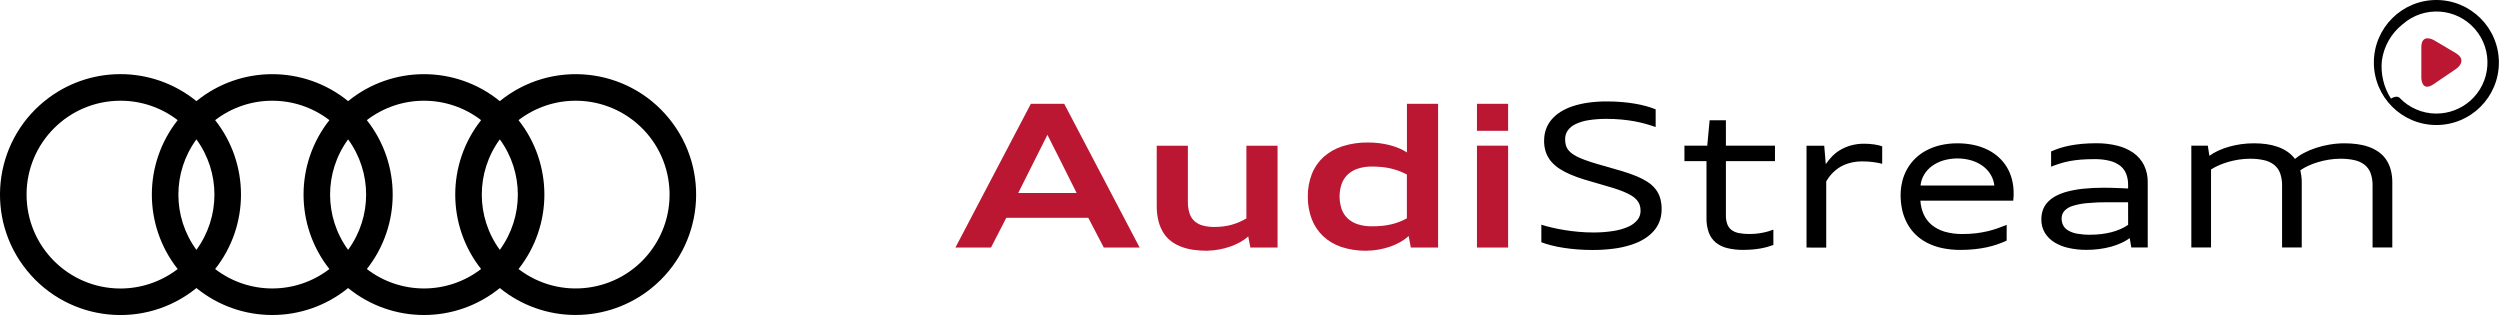 <?xml version="1.0" encoding="UTF-8"?> <svg xmlns="http://www.w3.org/2000/svg" width="246" height="31" viewBox="0 0 246 31" fill="none"><g clip-path="url(#clip0_28_58)"><path d="M56.645 30.994C53.926 30.996 51.291 30.06 49.182 28.344C44.835 31.881 38.603 31.881 34.255 28.344C29.907 31.881 23.675 31.881 19.328 28.344C14.248 32.473 6.784 31.703 2.655 26.623C-1.474 21.543 -0.703 14.078 4.377 9.951C8.731 6.41 14.973 6.41 19.328 9.951C23.675 6.414 29.907 6.414 34.255 9.951C38.602 6.414 44.835 6.414 49.182 9.951C54.26 5.824 61.722 6.597 65.847 11.676C69.973 16.754 69.201 24.215 64.122 28.34C62.009 30.057 59.368 30.994 56.644 30.992L56.645 30.994ZM56.645 9.912C54.612 9.91 52.635 10.582 51.024 11.822C54.415 16.117 54.415 22.177 51.024 26.472C55.069 29.579 60.868 28.82 63.975 24.775C67.082 20.73 66.323 14.931 62.278 11.824C60.662 10.584 58.682 9.91 56.645 9.912ZM41.718 9.912C39.685 9.91 37.708 10.582 36.097 11.822C39.489 16.117 39.489 22.177 36.097 26.472C39.411 29.021 44.027 29.021 47.34 26.472C43.948 22.177 43.948 16.117 47.34 11.822C45.729 10.582 43.752 9.91 41.718 9.912ZM26.791 9.912C24.758 9.91 22.78 10.582 21.17 11.822C24.561 16.117 24.561 22.177 21.17 26.472C24.483 29.021 29.099 29.021 32.413 26.472C29.021 22.177 29.021 16.117 32.413 11.822C30.802 10.582 28.825 9.91 26.791 9.912ZM11.864 9.912C6.761 9.906 2.62 14.037 2.614 19.139C2.607 24.241 6.738 28.381 11.84 28.389C13.882 28.391 15.866 27.717 17.485 26.473C14.094 22.178 14.094 16.118 17.485 11.823C15.874 10.582 13.897 9.91 11.864 9.912ZM49.181 13.713C46.816 16.951 46.816 21.348 49.181 24.586C51.547 21.348 51.547 16.951 49.181 13.713ZM19.327 13.713C16.961 16.951 16.961 21.348 19.327 24.586C21.692 21.348 21.692 16.951 19.327 13.713ZM34.254 13.713C31.889 16.951 31.889 21.348 34.254 24.586C36.619 21.348 36.619 16.951 34.254 13.713Z" fill="black"></path><path d="M101.438 10.211L94.014 24.357H97.514L99.021 21.429H107.086L108.613 24.357H112.141L104.718 10.211H101.438ZM100.196 18.988L101.95 15.488C102.137 15.117 102.323 14.746 102.508 14.377L103.066 13.262C103.251 13.637 103.435 14.006 103.62 14.367C103.804 14.728 103.99 15.096 104.178 15.467L105.939 18.988H100.196ZM122.646 14.34H125.712V24.36L123.036 24.356L122.826 23.264C122.586 23.481 122.322 23.668 122.039 23.825C121.727 23.997 121.402 24.143 121.065 24.259C120.703 24.386 120.332 24.482 119.955 24.55C119.561 24.622 119.163 24.663 118.763 24.673C118.34 24.673 117.917 24.646 117.497 24.591C117.1 24.54 116.709 24.448 116.331 24.316C115.972 24.189 115.632 24.013 115.319 23.795C115.006 23.572 114.738 23.295 114.525 22.977C114.291 22.618 114.116 22.223 114.008 21.809C113.876 21.295 113.814 20.768 113.822 20.241V14.341H116.887V19.849C116.88 20.22 116.93 20.591 117.035 20.949C117.122 21.242 117.282 21.51 117.5 21.724C117.73 21.939 118.009 22.097 118.313 22.181C118.702 22.288 119.103 22.339 119.505 22.331C119.802 22.333 120.098 22.313 120.392 22.276C120.663 22.241 120.929 22.188 121.192 22.116C121.446 22.048 121.694 21.96 121.934 21.854C122.178 21.747 122.415 21.625 122.645 21.493V14.34H122.646ZM138.439 15C138.195 14.838 137.935 14.701 137.666 14.59C137.369 14.465 137.061 14.361 136.748 14.281C136.41 14.195 136.068 14.131 135.723 14.088C135.36 14.043 134.994 14.022 134.629 14.022C133.774 14.008 132.92 14.131 132.104 14.389C131.416 14.606 130.782 14.965 130.243 15.442C129.735 15.905 129.339 16.477 129.089 17.116C128.814 17.823 128.679 18.577 128.689 19.335C128.677 20.097 128.81 20.853 129.078 21.565C129.322 22.202 129.705 22.776 130.201 23.245C130.717 23.72 131.328 24.081 131.994 24.304C133.551 24.808 135.228 24.796 136.779 24.273C137.131 24.152 137.47 24 137.795 23.816C138.088 23.65 138.363 23.451 138.613 23.224L138.824 24.359H141.508V10.211H138.442V15H138.439ZM138.436 21.484C138.19 21.619 137.936 21.736 137.674 21.838C137.412 21.938 137.145 22.02 136.873 22.082C136.584 22.146 136.293 22.193 135.998 22.223C135.693 22.252 135.361 22.268 134.998 22.268C134.533 22.276 134.072 22.211 133.627 22.075C133.256 21.962 132.914 21.768 132.627 21.509C132.356 21.253 132.147 20.939 132.02 20.589C131.747 19.776 131.747 18.9 132.02 18.089C132.147 17.737 132.356 17.419 132.627 17.163C132.914 16.901 133.256 16.704 133.627 16.589C134.07 16.448 134.533 16.382 134.998 16.388C135.332 16.388 135.666 16.404 135.998 16.437C136.293 16.466 136.586 16.515 136.873 16.583C137.144 16.646 137.412 16.728 137.674 16.825C137.934 16.925 138.19 17.042 138.436 17.171V21.484ZM148.398 10.211V12.873H145.332V10.211H148.398ZM145.332 14.336H148.398V24.356H145.332V14.336Z" fill="#BC1732"></path><path d="M163.363 19.498C163.47 19.879 163.517 20.273 163.502 20.67C163.498 21.045 163.432 21.416 163.303 21.77C163.172 22.12 162.981 22.442 162.735 22.721C162.464 23.03 162.147 23.295 161.796 23.506C161.384 23.756 160.942 23.953 160.482 24.098C159.927 24.272 159.359 24.397 158.783 24.469C158.092 24.559 157.396 24.602 156.699 24.598C156.197 24.598 155.707 24.58 155.232 24.543C154.757 24.506 154.304 24.455 153.875 24.389C153.443 24.323 153.041 24.243 152.668 24.147C152.328 24.065 151.994 23.959 151.668 23.836V22.111C151.994 22.213 152.354 22.31 152.746 22.402C153.137 22.494 153.551 22.576 153.986 22.644C154.424 22.714 154.877 22.771 155.343 22.812C155.812 22.853 156.284 22.875 156.765 22.875C157.431 22.881 158.095 22.832 158.753 22.73C159.257 22.656 159.749 22.517 160.218 22.312C160.568 22.164 160.878 21.935 161.124 21.642C161.327 21.388 161.437 21.07 161.433 20.744C161.437 20.543 161.404 20.342 161.341 20.152C161.277 19.97 161.177 19.804 161.048 19.662C160.898 19.498 160.724 19.357 160.532 19.244C160.288 19.098 160.032 18.971 159.768 18.865C159.469 18.742 159.125 18.619 158.733 18.496C158.342 18.373 157.901 18.244 157.409 18.107C156.874 17.961 156.368 17.814 155.888 17.664C155.408 17.516 154.962 17.353 154.554 17.18C154.171 17.02 153.804 16.826 153.454 16.602C153.141 16.403 152.862 16.157 152.622 15.875C152.393 15.602 152.218 15.287 152.104 14.949C151.981 14.57 151.926 14.172 151.942 13.773C151.946 13.404 152.01 13.039 152.135 12.693C152.258 12.355 152.44 12.043 152.672 11.767C152.922 11.474 153.217 11.22 153.545 11.015C153.92 10.781 154.322 10.591 154.744 10.454C155.242 10.292 155.756 10.175 156.275 10.102C156.888 10.018 157.507 9.977 158.129 9.981C158.637 9.981 159.117 10.001 159.57 10.038C160.025 10.077 160.451 10.13 160.851 10.198C161.228 10.259 161.601 10.341 161.968 10.44C162.29 10.528 162.607 10.633 162.917 10.758V12.498C162.595 12.387 162.259 12.281 161.909 12.184C161.557 12.084 161.184 12 160.79 11.928C160.395 11.858 159.976 11.801 159.528 11.76C159.083 11.719 158.602 11.697 158.09 11.697C157.496 11.691 156.902 11.734 156.317 11.826C155.876 11.89 155.446 12.019 155.042 12.209C154.735 12.348 154.468 12.563 154.269 12.834C154.093 13.088 154.003 13.389 154.009 13.695C154.007 13.89 154.029 14.084 154.075 14.271C154.12 14.445 154.2 14.609 154.311 14.751C154.44 14.913 154.596 15.056 154.77 15.171C155.002 15.323 155.247 15.452 155.502 15.56C155.797 15.687 156.148 15.816 156.559 15.949C156.97 16.082 157.448 16.222 157.995 16.371C158.595 16.537 159.147 16.695 159.651 16.85C160.155 17.005 160.616 17.166 161.028 17.336C161.407 17.49 161.772 17.678 162.116 17.897C162.413 18.086 162.677 18.323 162.897 18.596C163.109 18.865 163.268 19.172 163.363 19.498ZM169.828 11.834H168.228L167.994 14.334H165.748V15.855H167.918V21.445C167.906 21.935 167.984 22.424 168.145 22.886C168.284 23.265 168.518 23.601 168.829 23.861C169.161 24.129 169.548 24.316 169.964 24.414C170.484 24.539 171.019 24.596 171.554 24.588C171.863 24.586 172.158 24.574 172.435 24.551C172.712 24.528 172.974 24.494 173.222 24.451C173.454 24.41 173.683 24.359 173.911 24.295C174.122 24.234 174.319 24.172 174.501 24.104L174.499 22.596C174.335 22.659 174.163 22.717 173.983 22.77C173.803 22.823 173.612 22.868 173.413 22.905C173.214 22.944 173.009 22.973 172.794 22.995C172.579 23.015 172.36 23.024 172.138 23.024C171.79 23.03 171.443 23.001 171.101 22.934C170.841 22.889 170.595 22.784 170.382 22.629C170.193 22.483 170.048 22.285 169.966 22.061C169.866 21.782 169.821 21.485 169.829 21.188V15.856H174.657V14.335H169.829L169.828 11.834ZM183.43 14.143C182.987 14.137 182.547 14.196 182.121 14.313C181.754 14.417 181.4 14.567 181.074 14.76C180.775 14.938 180.502 15.155 180.261 15.405C180.038 15.637 179.835 15.889 179.656 16.155L179.504 14.339H177.762V24.359L179.701 24.367V17.844C179.781 17.705 179.869 17.573 179.963 17.444C180.076 17.294 180.199 17.149 180.332 17.014C180.484 16.86 180.648 16.719 180.824 16.592C181.019 16.449 181.232 16.328 181.455 16.231C181.709 16.124 181.971 16.04 182.24 15.981C182.554 15.915 182.875 15.879 183.197 15.881C183.381 15.881 183.562 15.885 183.742 15.895C183.922 15.905 184.097 15.92 184.267 15.942C184.437 15.964 184.599 15.987 184.757 16.016C184.915 16.043 185.066 16.079 185.208 16.116V14.399C184.956 14.311 184.694 14.249 184.429 14.213C184.098 14.164 183.764 14.141 183.43 14.143ZM197.973 17.643C198.086 18.082 198.143 18.534 198.141 18.987C198.141 19.051 198.141 19.12 198.141 19.188C198.141 19.256 198.141 19.327 198.131 19.395C198.121 19.463 198.121 19.528 198.117 19.588C198.111 19.647 198.107 19.701 198.103 19.746H188.966C188.993 20.213 189.105 20.672 189.294 21.1C189.476 21.5 189.747 21.856 190.085 22.135C190.46 22.438 190.892 22.664 191.355 22.797C191.929 22.959 192.525 23.037 193.123 23.027C193.566 23.029 194.01 23.004 194.449 22.953C194.828 22.908 195.203 22.84 195.574 22.754C195.906 22.676 196.236 22.58 196.558 22.467C196.867 22.36 197.165 22.246 197.458 22.129L197.454 23.676C197.171 23.809 196.868 23.93 196.548 24.041C196.206 24.158 195.859 24.256 195.505 24.332C195.107 24.416 194.704 24.48 194.298 24.521C193.833 24.57 193.366 24.593 192.898 24.591C192.293 24.595 191.687 24.534 191.093 24.409C190.583 24.3 190.087 24.126 189.622 23.889C189.202 23.674 188.817 23.397 188.481 23.067C188.159 22.751 187.885 22.385 187.67 21.987C187.449 21.579 187.285 21.141 187.182 20.688C187.073 20.2 187.018 19.702 187.02 19.202C187.02 18.739 187.075 18.278 187.188 17.829C187.295 17.399 187.459 16.989 187.678 16.604C187.895 16.227 188.164 15.879 188.479 15.577C188.805 15.263 189.176 14.997 189.579 14.788C190.017 14.561 190.479 14.392 190.96 14.282C191.499 14.159 192.054 14.098 192.606 14.102C193.151 14.098 193.696 14.155 194.229 14.266C194.702 14.368 195.159 14.526 195.592 14.739C195.988 14.934 196.356 15.184 196.682 15.483C196.996 15.768 197.266 16.098 197.483 16.462C197.701 16.83 197.867 17.229 197.973 17.643ZM196.244 18.258C196.203 17.875 196.078 17.506 195.879 17.176C195.68 16.846 195.414 16.559 195.102 16.332C194.764 16.088 194.387 15.904 193.987 15.785C193.089 15.525 192.133 15.525 191.235 15.785C190.833 15.904 190.456 16.088 190.114 16.332C189.801 16.559 189.536 16.846 189.337 17.178C189.138 17.506 189.017 17.875 188.982 18.256L196.244 18.258ZM210.969 16.248C211.225 16.777 211.35 17.359 211.336 17.947V24.353H209.721L209.563 23.433C209.303 23.621 209.026 23.781 208.733 23.912C208.409 24.06 208.073 24.182 207.727 24.275C207.348 24.379 206.963 24.455 206.575 24.505C206.153 24.56 205.729 24.587 205.305 24.587C204.717 24.591 204.131 24.528 203.557 24.401C203.059 24.296 202.584 24.108 202.149 23.844C201.766 23.61 201.444 23.287 201.211 22.905C200.977 22.503 200.857 22.042 200.869 21.577C200.867 21.264 200.918 20.952 201.021 20.657C201.125 20.372 201.285 20.11 201.492 19.889C201.726 19.643 202 19.436 202.303 19.28C202.676 19.087 203.071 18.938 203.479 18.837C203.991 18.708 204.512 18.616 205.038 18.566C205.692 18.5 206.351 18.47 207.009 18.472C207.282 18.472 207.56 18.476 207.843 18.484C208.126 18.494 208.394 18.502 208.644 18.513L209.406 18.548V18.2C209.414 17.829 209.349 17.46 209.218 17.112C209.097 16.798 208.892 16.522 208.628 16.311C208.321 16.079 207.968 15.913 207.595 15.825C207.101 15.704 206.595 15.649 206.087 15.659C205.585 15.659 205.136 15.675 204.737 15.708C204.372 15.737 204.007 15.786 203.643 15.854C203.327 15.915 203.014 15.993 202.707 16.088C202.414 16.18 202.121 16.285 201.828 16.402V14.902C202.105 14.779 202.391 14.67 202.68 14.576C203.008 14.471 203.342 14.387 203.68 14.322C204.041 14.252 204.436 14.197 204.862 14.156C205.29 14.117 205.757 14.095 206.262 14.095C206.959 14.089 207.655 14.167 208.332 14.331C208.904 14.468 209.447 14.71 209.932 15.044C210.371 15.355 210.727 15.768 210.969 16.248ZM209.408 22.123L209.404 19.9H207.472C206.761 19.894 206.052 19.923 205.343 19.99C204.859 20.031 204.38 20.125 203.915 20.273C203.608 20.363 203.331 20.537 203.116 20.773C202.948 20.978 202.858 21.236 202.864 21.502C202.86 21.74 202.915 21.977 203.024 22.188C203.141 22.399 203.315 22.571 203.524 22.688C203.795 22.84 204.09 22.944 204.397 22.997C204.819 23.069 205.249 23.104 205.676 23.097C206.049 23.097 206.42 23.076 206.791 23.031C207.131 22.99 207.469 22.926 207.799 22.84C208.1 22.76 208.393 22.658 208.676 22.533C208.934 22.42 209.18 22.283 209.408 22.123ZM235.229 16.633C235.125 16.276 234.963 15.938 234.749 15.633C234.546 15.352 234.294 15.108 234.005 14.914C233.708 14.715 233.388 14.557 233.052 14.441C232.689 14.316 232.316 14.23 231.937 14.181C231.531 14.128 231.123 14.101 230.714 14.101C230.218 14.101 229.726 14.142 229.237 14.224C228.776 14.3 228.321 14.412 227.878 14.558C227.476 14.689 227.087 14.853 226.714 15.048C226.396 15.212 226.099 15.411 225.829 15.642C225.622 15.363 225.368 15.121 225.079 14.925C224.782 14.726 224.462 14.566 224.126 14.448C223.765 14.321 223.394 14.233 223.017 14.182C222.615 14.127 222.208 14.1 221.802 14.1C221.368 14.1 220.933 14.129 220.503 14.19C220.099 14.249 219.7 14.333 219.31 14.444C218.951 14.546 218.599 14.676 218.261 14.833C217.96 14.972 217.673 15.14 217.404 15.333L217.248 14.333H215.627V24.353H217.565V16.675C217.809 16.521 218.065 16.386 218.329 16.269C218.63 16.138 218.936 16.027 219.253 15.935C219.593 15.837 219.939 15.761 220.288 15.706C220.651 15.649 221.018 15.62 221.388 15.62C221.851 15.614 222.312 15.659 222.765 15.757C223.124 15.831 223.462 15.984 223.755 16.202C224.026 16.415 224.234 16.698 224.355 17.02C224.5 17.422 224.568 17.848 224.556 18.276V24.352H226.492V17.948C226.492 17.737 226.48 17.526 226.453 17.317C226.426 17.118 226.392 16.93 226.353 16.754C226.595 16.588 226.851 16.443 227.119 16.32C227.426 16.177 227.742 16.056 228.066 15.961C228.42 15.854 228.779 15.772 229.144 15.713C229.525 15.65 229.91 15.619 230.294 15.619C230.757 15.613 231.218 15.658 231.669 15.756C232.028 15.83 232.366 15.983 232.661 16.201C232.931 16.414 233.14 16.697 233.261 17.019C233.406 17.421 233.472 17.847 233.46 18.275V24.351H235.403V17.947C235.408 17.504 235.35 17.061 235.229 16.633Z" fill="black"></path><path d="M239.508 3.957C239.508 3.957 238.26 3.217 238.258 4.668V7.65C238.258 7.65 238.258 9.101 239.457 8.287L241.687 6.775C241.687 6.775 242.888 5.961 241.64 5.22L239.508 3.957Z" fill="#BC1732"></path><path d="M239.74 0C236.342 0 233.588 2.754 233.588 6.15C233.588 9.548 236.342 12.302 239.74 12.302C243.136 12.302 245.89 9.548 245.89 6.15C245.887 2.756 243.135 0.004 239.74 0ZM239.74 11.176C238.359 11.176 237.041 10.606 236.095 9.602C235.827 9.389 235.388 9.629 235.269 9.702C234.552 8.585 234.238 7.255 234.38 5.934C234.579 4.541 235.302 3.278 236.401 2.401C236.415 2.389 236.43 2.38 236.444 2.368C238.534 0.546 241.708 0.763 243.53 2.852C245.352 4.941 245.135 8.116 243.046 9.938C242.13 10.735 240.958 11.174 239.745 11.174L239.74 11.176Z" fill="black"></path></g><defs><clipPath id="clip0_28_58"><rect width="245.89" height="31" fill="white"></rect></clipPath></defs></svg> 